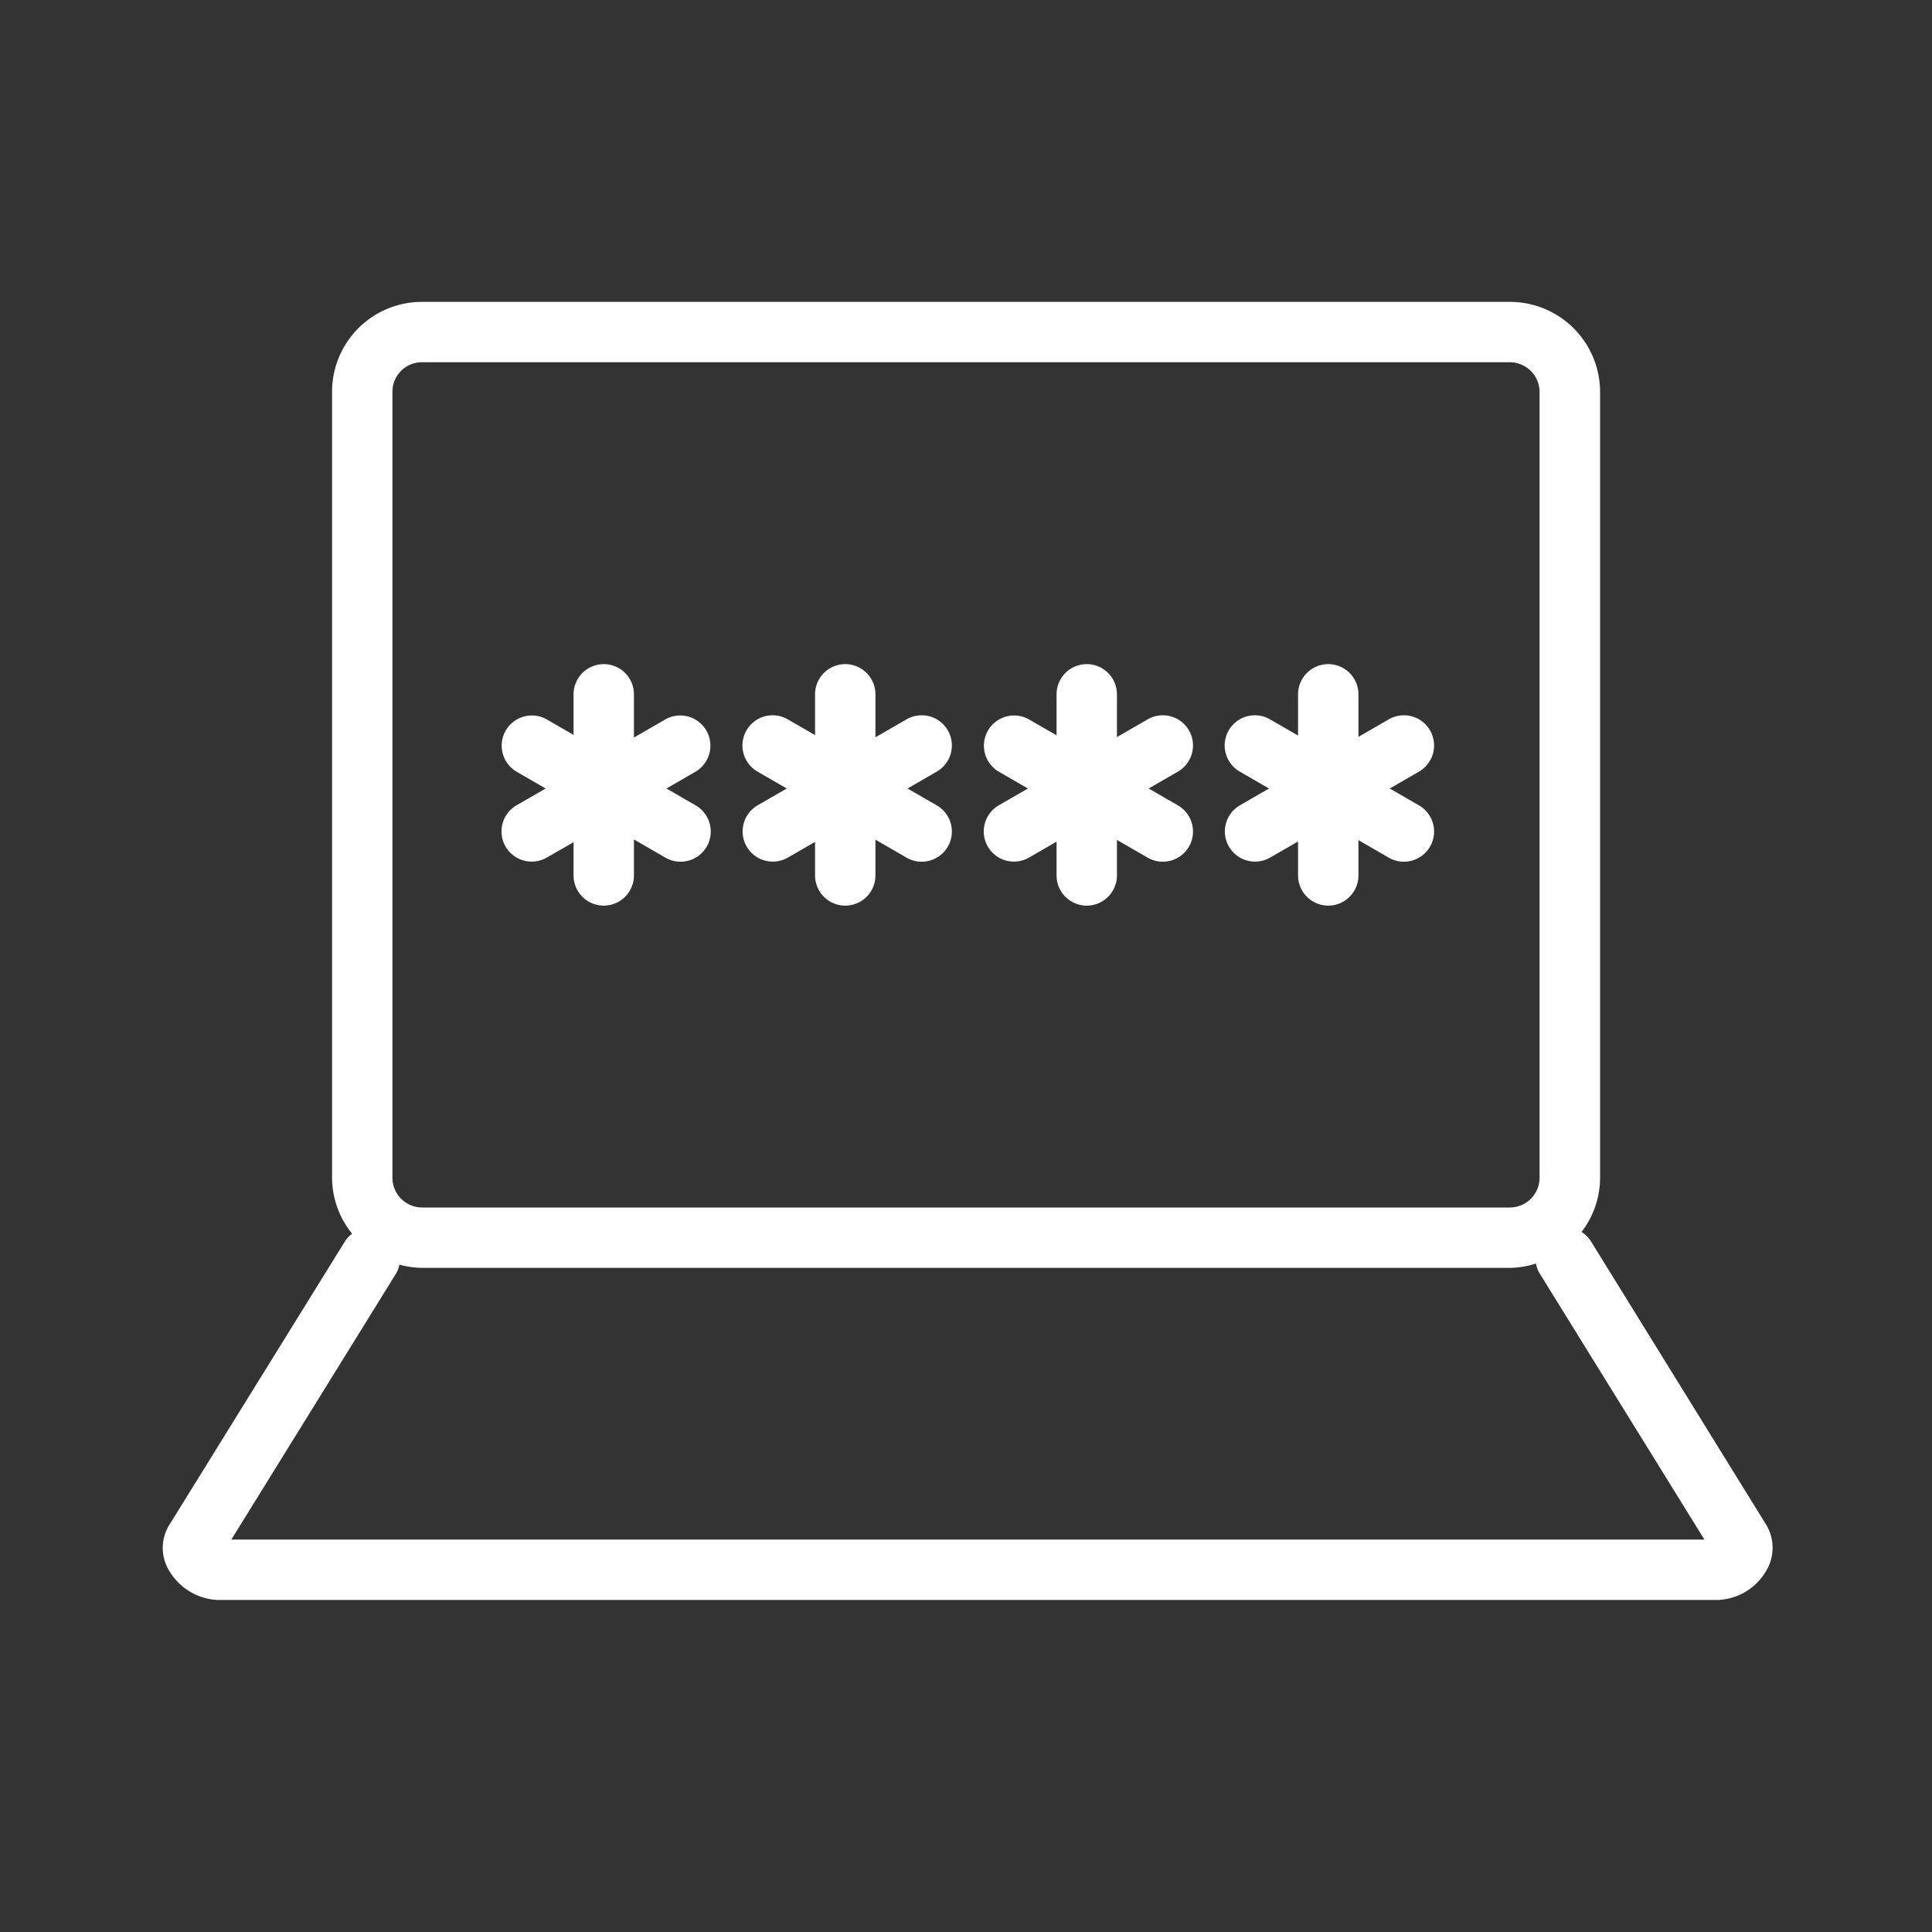 <svg xmlns="http://www.w3.org/2000/svg" width="64" height="64" viewBox="0 0 64 64"><rect x="0" y="0" width="64" height="64" fill="#333333" stroke="none"/><path d="M0,64H64V0H0Z" fill="#e6e7e8" fill-rule="evenodd" opacity="0"/><g transform="translate(5 10)"><path d="M2.663,41l5.468-8.83a.956.956,0,0,0,.1-.277A2.975,2.975,0,0,0,8.985,32h36.03a2.951,2.951,0,0,0,.864-.143,1,1,0,0,0,.115.313L51.461,41ZM8,2.973A.975.975,0,0,1,8.975,2h36.04A.986.986,0,0,1,46,2.985V29.014a.986.986,0,0,1-.985.986H8.985A.986.986,0,0,1,8,29.014ZM53.52,40.53,47.7,31.117a.987.987,0,0,0-.31-.307,2.955,2.955,0,0,0,.615-1.8V2.985A2.988,2.988,0,0,0,45.015,0H8.975A2.978,2.978,0,0,0,6,2.973V29.014a2.956,2.956,0,0,0,.664,1.854.976.976,0,0,0-.234.249L.6,40.529a1.44,1.44,0,0,0-.01,1.478,1.966,1.966,0,0,0,1.6.993H51.929a1.936,1.936,0,0,0,1.567-.945,1.48,1.48,0,0,0,.024-1.525Z" fill="#fff" fill-rule="evenodd"/><path d="M11.747,18.042a1,1,0,0,0,1.366.366L14,17.9V19a1,1,0,1,0,2,0V17.808l1.039.6a1,1,0,1,0,1-1.732l-.963-.556.963-.556a1,1,0,0,0-1-1.732l-1.039.6V13a1,1,0,1,0-2,0v1.344l-.887-.512a1,1,0,0,0-1,1.732l.963.556-.963.556a1,1,0,0,0-.366,1.366" fill="#fff" fill-rule="evenodd"/><path d="M19.734,18.042a1,1,0,0,0,1.366.366l.9-.519V19a1,1,0,1,0,2,0V17.815l1.026.593a1,1,0,1,0,1-1.732l-.963-.556.963-.556a1,1,0,1,0-1-1.732L24,14.424V13a1,1,0,0,0-2,0v1.351l-.9-.519a1,1,0,1,0-1,1.732l.963.556-.963.556a1,1,0,0,0-.366,1.366" fill="#fff" fill-rule="evenodd"/><path d="M27.722,18.042a1,1,0,0,0,1.366.366L30,17.881V19a1,1,0,1,0,2,0V17.823l1.014.585a1,1,0,1,0,1-1.732l-.963-.556.963-.556a1,1,0,1,0-1-1.732L32,14.417V13a1,1,0,0,0-2,0v1.358l-.912-.526a1,1,0,0,0-1,1.732l.963.556-.963.556a1,1,0,0,0-.366,1.366" fill="#fff" fill-rule="evenodd"/><path d="M35.709,18.042a1,1,0,0,0,1.366.366L38,17.875V19a1,1,0,1,0,2,0V17.83l1,.578a1,1,0,1,0,1-1.732l-.963-.556L42,15.564a1,1,0,1,0-1-1.732l-1,.578V13a1,1,0,0,0-2,0v1.365l-.925-.533a1,1,0,1,0-1,1.732l.963.556-.963.556a1,1,0,0,0-.366,1.366" fill="#fff" fill-rule="evenodd"/></g></svg>